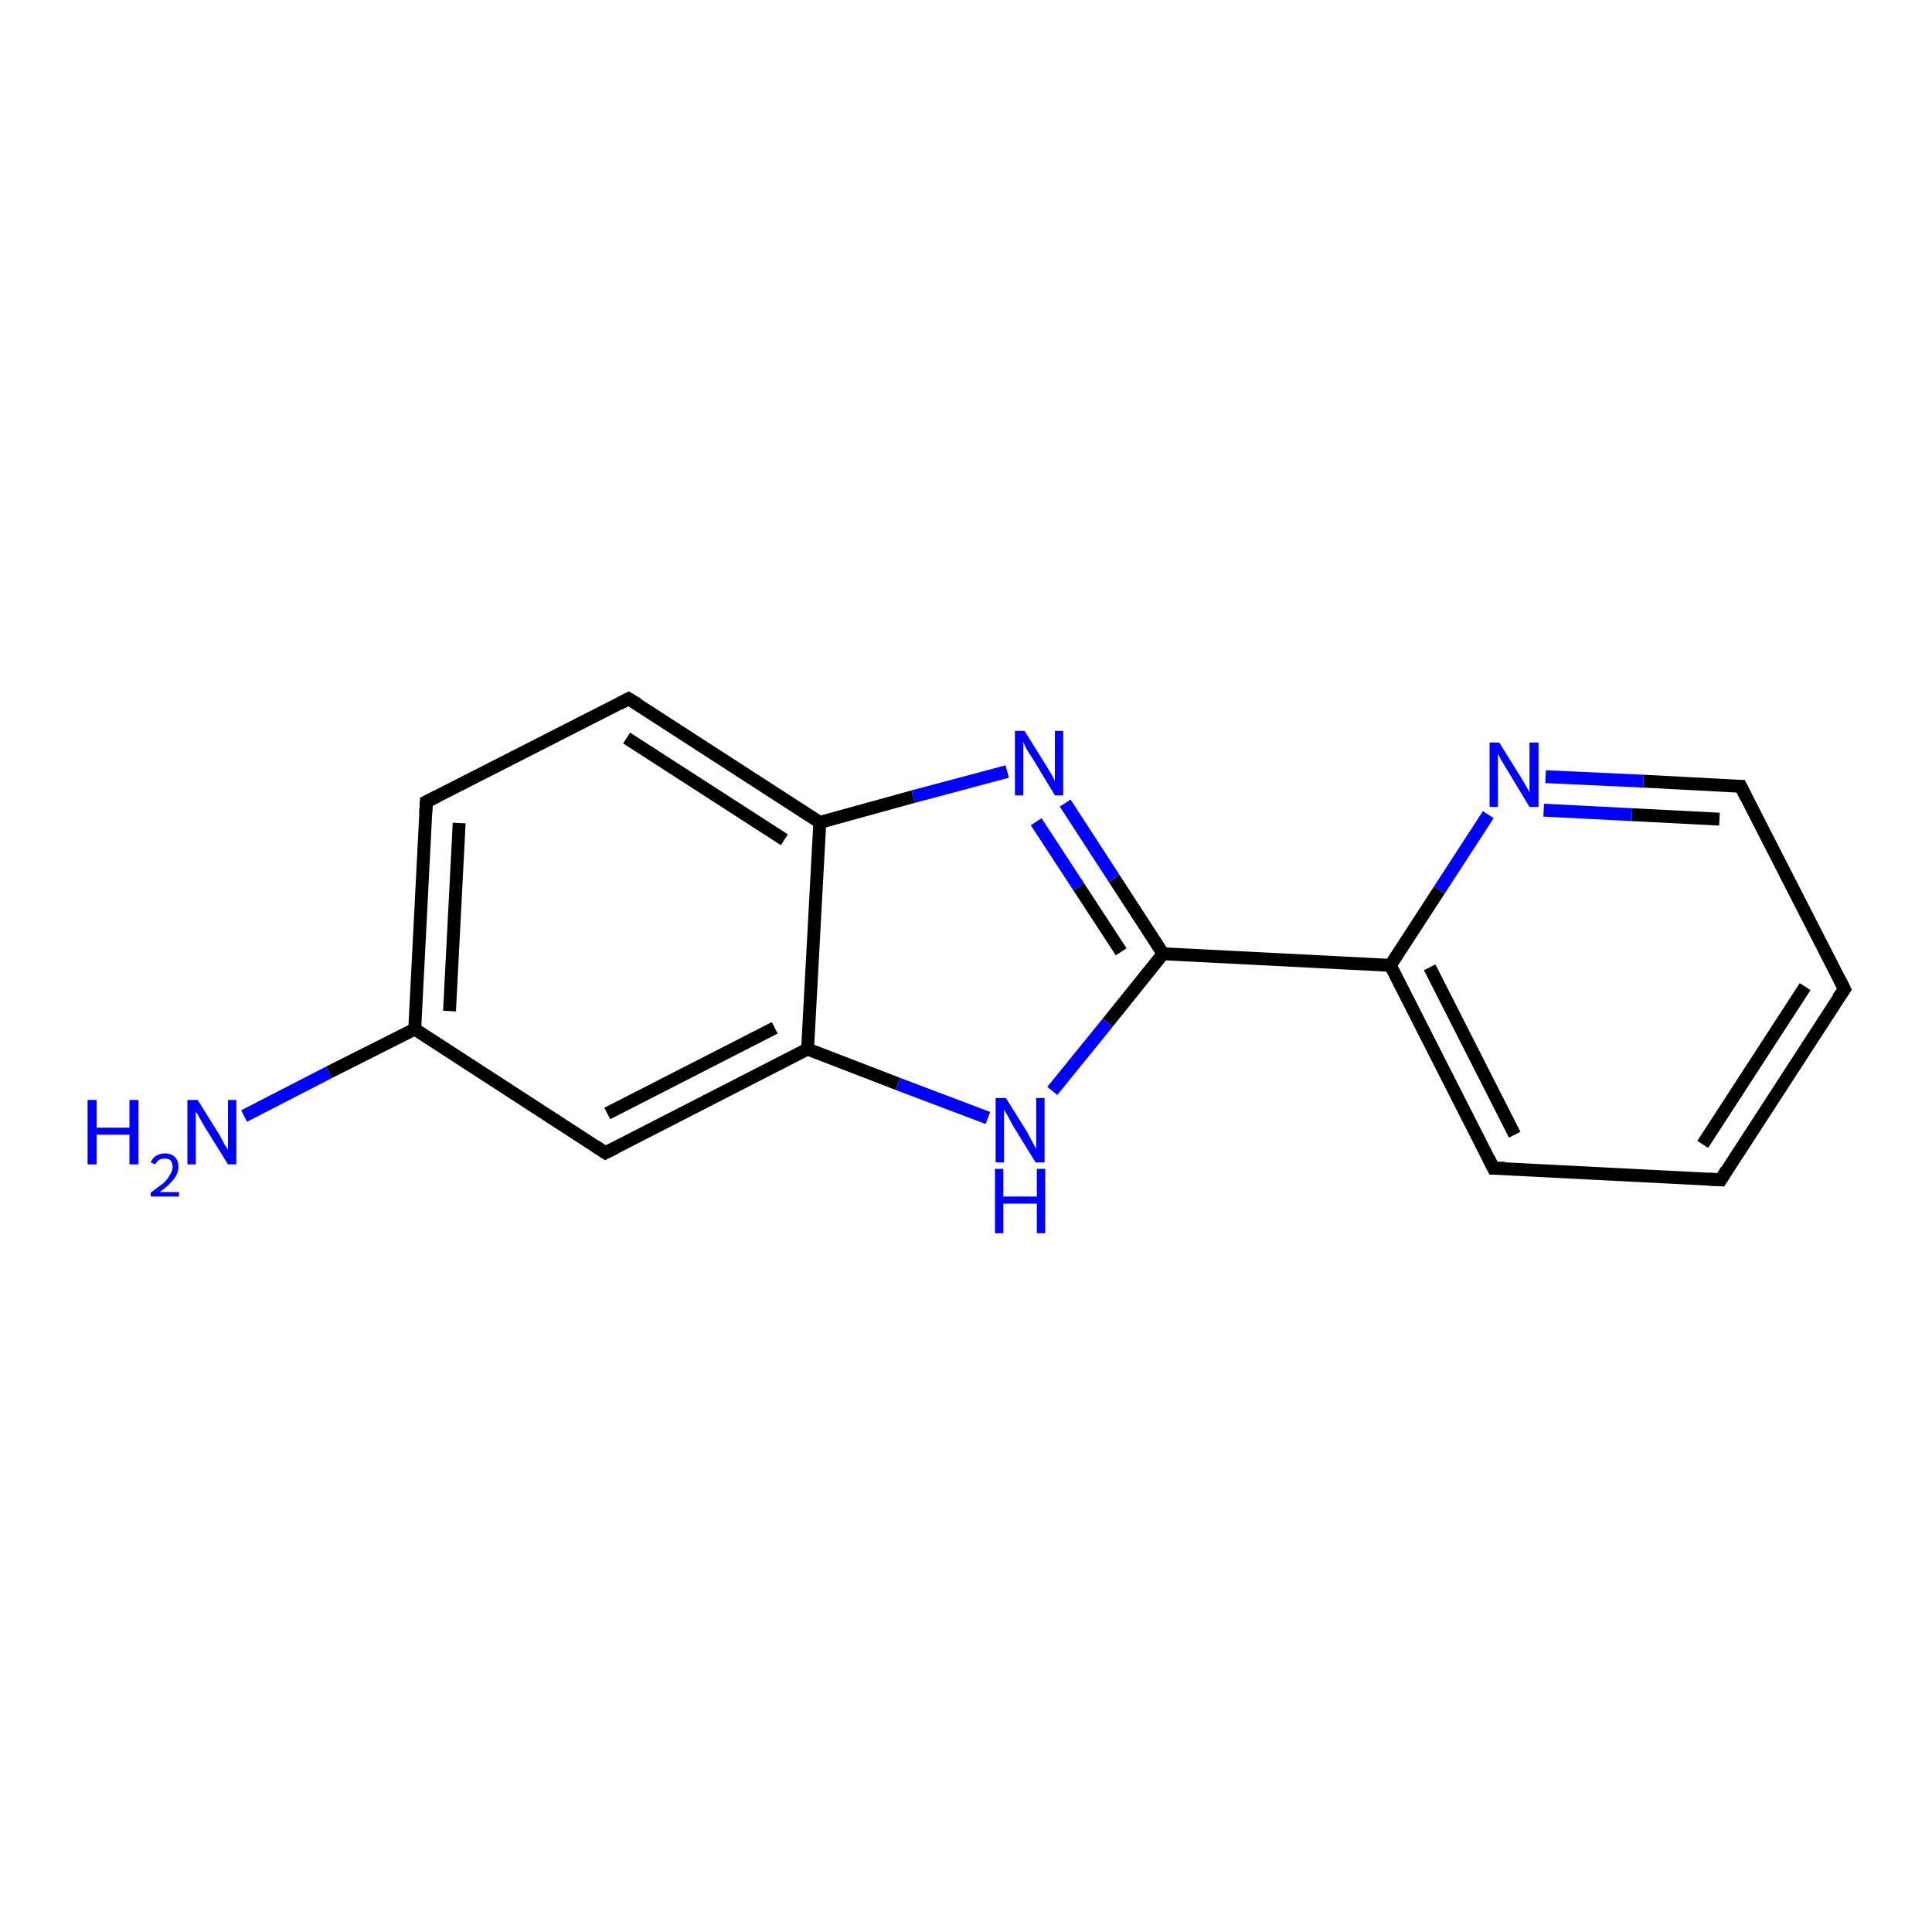<?xml version='1.0' encoding='iso-8859-1'?>
<svg version='1.1' baseProfile='full'
              xmlns='http://www.w3.org/2000/svg'
                      xmlns:rdkit='http://www.rdkit.org/xml'
                      xmlns:xlink='http://www.w3.org/1999/xlink'
                  xml:space='preserve'
width='300px' height='300px' viewBox='0 0 300 300'>
<!-- END OF HEADER -->
<rect style='opacity:1.0;fill:#FFFFFF;stroke:none' width='300.0' height='300.0' x='0.0' y='0.0'> </rect>
<path class='bond-0 atom-0 atom-1' d='M 37.9,173.3 L 51.1,166.5' style='fill:none;fill-rule:evenodd;stroke:#0000FF;stroke-width:2.0px;stroke-linecap:butt;stroke-linejoin:miter;stroke-opacity:1' />
<path class='bond-0 atom-0 atom-1' d='M 51.1,166.5 L 64.4,159.8' style='fill:none;fill-rule:evenodd;stroke:#000000;stroke-width:2.0px;stroke-linecap:butt;stroke-linejoin:miter;stroke-opacity:1' />
<path class='bond-1 atom-1 atom-2' d='M 64.4,159.8 L 66.2,124.5' style='fill:none;fill-rule:evenodd;stroke:#000000;stroke-width:2.0px;stroke-linecap:butt;stroke-linejoin:miter;stroke-opacity:1' />
<path class='bond-1 atom-1 atom-2' d='M 69.8,157.0 L 71.3,127.8' style='fill:none;fill-rule:evenodd;stroke:#000000;stroke-width:2.0px;stroke-linecap:butt;stroke-linejoin:miter;stroke-opacity:1' />
<path class='bond-2 atom-2 atom-3' d='M 66.2,124.5 L 97.6,108.5' style='fill:none;fill-rule:evenodd;stroke:#000000;stroke-width:2.0px;stroke-linecap:butt;stroke-linejoin:miter;stroke-opacity:1' />
<path class='bond-3 atom-3 atom-4' d='M 97.6,108.5 L 127.3,127.7' style='fill:none;fill-rule:evenodd;stroke:#000000;stroke-width:2.0px;stroke-linecap:butt;stroke-linejoin:miter;stroke-opacity:1' />
<path class='bond-3 atom-3 atom-4' d='M 97.3,114.6 L 121.8,130.4' style='fill:none;fill-rule:evenodd;stroke:#000000;stroke-width:2.0px;stroke-linecap:butt;stroke-linejoin:miter;stroke-opacity:1' />
<path class='bond-4 atom-4 atom-5' d='M 127.3,127.7 L 141.8,123.7' style='fill:none;fill-rule:evenodd;stroke:#000000;stroke-width:2.0px;stroke-linecap:butt;stroke-linejoin:miter;stroke-opacity:1' />
<path class='bond-4 atom-4 atom-5' d='M 141.8,123.7 L 156.4,119.8' style='fill:none;fill-rule:evenodd;stroke:#0000FF;stroke-width:2.0px;stroke-linecap:butt;stroke-linejoin:miter;stroke-opacity:1' />
<path class='bond-5 atom-5 atom-6' d='M 165.4,124.7 L 173.0,136.4' style='fill:none;fill-rule:evenodd;stroke:#0000FF;stroke-width:2.0px;stroke-linecap:butt;stroke-linejoin:miter;stroke-opacity:1' />
<path class='bond-5 atom-5 atom-6' d='M 173.0,136.4 L 180.6,148.1' style='fill:none;fill-rule:evenodd;stroke:#000000;stroke-width:2.0px;stroke-linecap:butt;stroke-linejoin:miter;stroke-opacity:1' />
<path class='bond-5 atom-5 atom-6' d='M 160.9,127.6 L 167.5,137.7' style='fill:none;fill-rule:evenodd;stroke:#0000FF;stroke-width:2.0px;stroke-linecap:butt;stroke-linejoin:miter;stroke-opacity:1' />
<path class='bond-5 atom-5 atom-6' d='M 167.5,137.7 L 174.1,147.8' style='fill:none;fill-rule:evenodd;stroke:#000000;stroke-width:2.0px;stroke-linecap:butt;stroke-linejoin:miter;stroke-opacity:1' />
<path class='bond-6 atom-6 atom-7' d='M 180.6,148.1 L 172.0,158.8' style='fill:none;fill-rule:evenodd;stroke:#000000;stroke-width:2.0px;stroke-linecap:butt;stroke-linejoin:miter;stroke-opacity:1' />
<path class='bond-6 atom-6 atom-7' d='M 172.0,158.8 L 163.4,169.4' style='fill:none;fill-rule:evenodd;stroke:#0000FF;stroke-width:2.0px;stroke-linecap:butt;stroke-linejoin:miter;stroke-opacity:1' />
<path class='bond-7 atom-7 atom-8' d='M 153.4,173.6 L 139.4,168.3' style='fill:none;fill-rule:evenodd;stroke:#0000FF;stroke-width:2.0px;stroke-linecap:butt;stroke-linejoin:miter;stroke-opacity:1' />
<path class='bond-7 atom-7 atom-8' d='M 139.4,168.3 L 125.4,162.9' style='fill:none;fill-rule:evenodd;stroke:#000000;stroke-width:2.0px;stroke-linecap:butt;stroke-linejoin:miter;stroke-opacity:1' />
<path class='bond-8 atom-8 atom-9' d='M 125.4,162.9 L 94.0,179.0' style='fill:none;fill-rule:evenodd;stroke:#000000;stroke-width:2.0px;stroke-linecap:butt;stroke-linejoin:miter;stroke-opacity:1' />
<path class='bond-8 atom-8 atom-9' d='M 120.3,159.6 L 94.3,172.9' style='fill:none;fill-rule:evenodd;stroke:#000000;stroke-width:2.0px;stroke-linecap:butt;stroke-linejoin:miter;stroke-opacity:1' />
<path class='bond-9 atom-6 atom-10' d='M 180.6,148.1 L 215.9,149.9' style='fill:none;fill-rule:evenodd;stroke:#000000;stroke-width:2.0px;stroke-linecap:butt;stroke-linejoin:miter;stroke-opacity:1' />
<path class='bond-10 atom-10 atom-11' d='M 215.9,149.9 L 231.9,181.4' style='fill:none;fill-rule:evenodd;stroke:#000000;stroke-width:2.0px;stroke-linecap:butt;stroke-linejoin:miter;stroke-opacity:1' />
<path class='bond-10 atom-10 atom-11' d='M 222.0,150.2 L 235.2,176.2' style='fill:none;fill-rule:evenodd;stroke:#000000;stroke-width:2.0px;stroke-linecap:butt;stroke-linejoin:miter;stroke-opacity:1' />
<path class='bond-11 atom-11 atom-12' d='M 231.9,181.4 L 267.2,183.2' style='fill:none;fill-rule:evenodd;stroke:#000000;stroke-width:2.0px;stroke-linecap:butt;stroke-linejoin:miter;stroke-opacity:1' />
<path class='bond-12 atom-12 atom-13' d='M 267.2,183.2 L 286.4,153.6' style='fill:none;fill-rule:evenodd;stroke:#000000;stroke-width:2.0px;stroke-linecap:butt;stroke-linejoin:miter;stroke-opacity:1' />
<path class='bond-12 atom-12 atom-13' d='M 264.4,177.7 L 280.3,153.2' style='fill:none;fill-rule:evenodd;stroke:#000000;stroke-width:2.0px;stroke-linecap:butt;stroke-linejoin:miter;stroke-opacity:1' />
<path class='bond-13 atom-13 atom-14' d='M 286.4,153.6 L 270.3,122.1' style='fill:none;fill-rule:evenodd;stroke:#000000;stroke-width:2.0px;stroke-linecap:butt;stroke-linejoin:miter;stroke-opacity:1' />
<path class='bond-14 atom-14 atom-15' d='M 270.3,122.1 L 255.2,121.3' style='fill:none;fill-rule:evenodd;stroke:#000000;stroke-width:2.0px;stroke-linecap:butt;stroke-linejoin:miter;stroke-opacity:1' />
<path class='bond-14 atom-14 atom-15' d='M 255.2,121.3 L 240.0,120.6' style='fill:none;fill-rule:evenodd;stroke:#0000FF;stroke-width:2.0px;stroke-linecap:butt;stroke-linejoin:miter;stroke-opacity:1' />
<path class='bond-14 atom-14 atom-15' d='M 267.0,127.2 L 253.4,126.5' style='fill:none;fill-rule:evenodd;stroke:#000000;stroke-width:2.0px;stroke-linecap:butt;stroke-linejoin:miter;stroke-opacity:1' />
<path class='bond-14 atom-14 atom-15' d='M 253.4,126.5 L 239.7,125.8' style='fill:none;fill-rule:evenodd;stroke:#0000FF;stroke-width:2.0px;stroke-linecap:butt;stroke-linejoin:miter;stroke-opacity:1' />
<path class='bond-15 atom-9 atom-1' d='M 94.0,179.0 L 64.4,159.8' style='fill:none;fill-rule:evenodd;stroke:#000000;stroke-width:2.0px;stroke-linecap:butt;stroke-linejoin:miter;stroke-opacity:1' />
<path class='bond-16 atom-15 atom-10' d='M 231.1,126.5 L 223.5,138.2' style='fill:none;fill-rule:evenodd;stroke:#0000FF;stroke-width:2.0px;stroke-linecap:butt;stroke-linejoin:miter;stroke-opacity:1' />
<path class='bond-16 atom-15 atom-10' d='M 223.5,138.2 L 215.9,149.9' style='fill:none;fill-rule:evenodd;stroke:#000000;stroke-width:2.0px;stroke-linecap:butt;stroke-linejoin:miter;stroke-opacity:1' />
<path class='bond-17 atom-8 atom-4' d='M 125.4,162.9 L 127.3,127.7' style='fill:none;fill-rule:evenodd;stroke:#000000;stroke-width:2.0px;stroke-linecap:butt;stroke-linejoin:miter;stroke-opacity:1' />
<path d='M 66.1,126.3 L 66.2,124.5 L 67.8,123.7' style='fill:none;stroke:#000000;stroke-width:2.0px;stroke-linecap:butt;stroke-linejoin:miter;stroke-opacity:1;' />
<path d='M 96.1,109.3 L 97.6,108.5 L 99.1,109.4' style='fill:none;stroke:#000000;stroke-width:2.0px;stroke-linecap:butt;stroke-linejoin:miter;stroke-opacity:1;' />
<path d='M 95.6,178.2 L 94.0,179.0 L 92.5,178.0' style='fill:none;stroke:#000000;stroke-width:2.0px;stroke-linecap:butt;stroke-linejoin:miter;stroke-opacity:1;' />
<path d='M 231.1,179.8 L 231.9,181.4 L 233.7,181.4' style='fill:none;stroke:#000000;stroke-width:2.0px;stroke-linecap:butt;stroke-linejoin:miter;stroke-opacity:1;' />
<path d='M 265.4,183.1 L 267.2,183.2 L 268.1,181.7' style='fill:none;stroke:#000000;stroke-width:2.0px;stroke-linecap:butt;stroke-linejoin:miter;stroke-opacity:1;' />
<path d='M 285.4,155.0 L 286.4,153.6 L 285.6,152.0' style='fill:none;stroke:#000000;stroke-width:2.0px;stroke-linecap:butt;stroke-linejoin:miter;stroke-opacity:1;' />
<path d='M 271.1,123.7 L 270.3,122.1 L 269.6,122.1' style='fill:none;stroke:#000000;stroke-width:2.0px;stroke-linecap:butt;stroke-linejoin:miter;stroke-opacity:1;' />
<path class='atom-0' d='M 13.6 170.8
L 15.0 170.8
L 15.0 175.1
L 20.1 175.1
L 20.1 170.8
L 21.5 170.8
L 21.5 180.8
L 20.1 180.8
L 20.1 176.2
L 15.0 176.2
L 15.0 180.8
L 13.6 180.8
L 13.6 170.8
' fill='#0000FF'/>
<path class='atom-0' d='M 23.4 180.5
Q 23.7 179.8, 24.2 179.5
Q 24.8 179.1, 25.6 179.1
Q 26.6 179.1, 27.2 179.7
Q 27.7 180.2, 27.7 181.2
Q 27.7 182.2, 27.0 183.1
Q 26.3 184.0, 24.8 185.1
L 27.8 185.1
L 27.8 185.8
L 23.4 185.8
L 23.4 185.2
Q 24.6 184.3, 25.4 183.7
Q 26.1 183.0, 26.4 182.4
Q 26.8 181.8, 26.8 181.2
Q 26.8 180.6, 26.5 180.2
Q 26.2 179.9, 25.6 179.9
Q 25.1 179.9, 24.7 180.1
Q 24.4 180.3, 24.1 180.8
L 23.4 180.5
' fill='#0000FF'/>
<path class='atom-0' d='M 30.7 170.8
L 34.0 176.1
Q 34.3 176.6, 34.8 177.6
Q 35.4 178.5, 35.4 178.6
L 35.4 170.8
L 36.7 170.8
L 36.7 180.8
L 35.4 180.8
L 31.8 175.0
Q 31.4 174.3, 31.0 173.6
Q 30.6 172.8, 30.4 172.6
L 30.4 180.8
L 29.1 180.8
L 29.1 170.8
L 30.7 170.8
' fill='#0000FF'/>
<path class='atom-5' d='M 159.1 113.5
L 162.4 118.8
Q 162.7 119.3, 163.3 120.3
Q 163.8 121.2, 163.8 121.3
L 163.8 113.5
L 165.1 113.5
L 165.1 123.5
L 163.8 123.5
L 160.3 117.7
Q 159.8 117.0, 159.4 116.3
Q 159.0 115.5, 158.9 115.2
L 158.9 123.5
L 157.6 123.5
L 157.6 113.5
L 159.1 113.5
' fill='#0000FF'/>
<path class='atom-7' d='M 156.2 170.5
L 159.5 175.8
Q 159.8 176.4, 160.3 177.3
Q 160.8 178.3, 160.9 178.3
L 160.9 170.5
L 162.2 170.5
L 162.2 180.5
L 160.8 180.5
L 157.3 174.8
Q 156.9 174.1, 156.5 173.3
Q 156.0 172.5, 155.9 172.3
L 155.9 180.5
L 154.6 180.5
L 154.6 170.5
L 156.2 170.5
' fill='#0000FF'/>
<path class='atom-7' d='M 154.5 181.5
L 155.8 181.5
L 155.8 185.8
L 161.0 185.8
L 161.0 181.5
L 162.3 181.5
L 162.3 191.5
L 161.0 191.5
L 161.0 186.9
L 155.8 186.9
L 155.8 191.5
L 154.5 191.5
L 154.5 181.5
' fill='#0000FF'/>
<path class='atom-15' d='M 232.8 115.3
L 236.1 120.6
Q 236.4 121.1, 237.0 122.1
Q 237.5 123.0, 237.5 123.1
L 237.5 115.3
L 238.9 115.3
L 238.9 125.3
L 237.5 125.3
L 234.0 119.5
Q 233.6 118.8, 233.1 118.0
Q 232.7 117.3, 232.6 117.0
L 232.6 125.3
L 231.3 125.3
L 231.3 115.3
L 232.8 115.3
' fill='#0000FF'/>
</svg>

